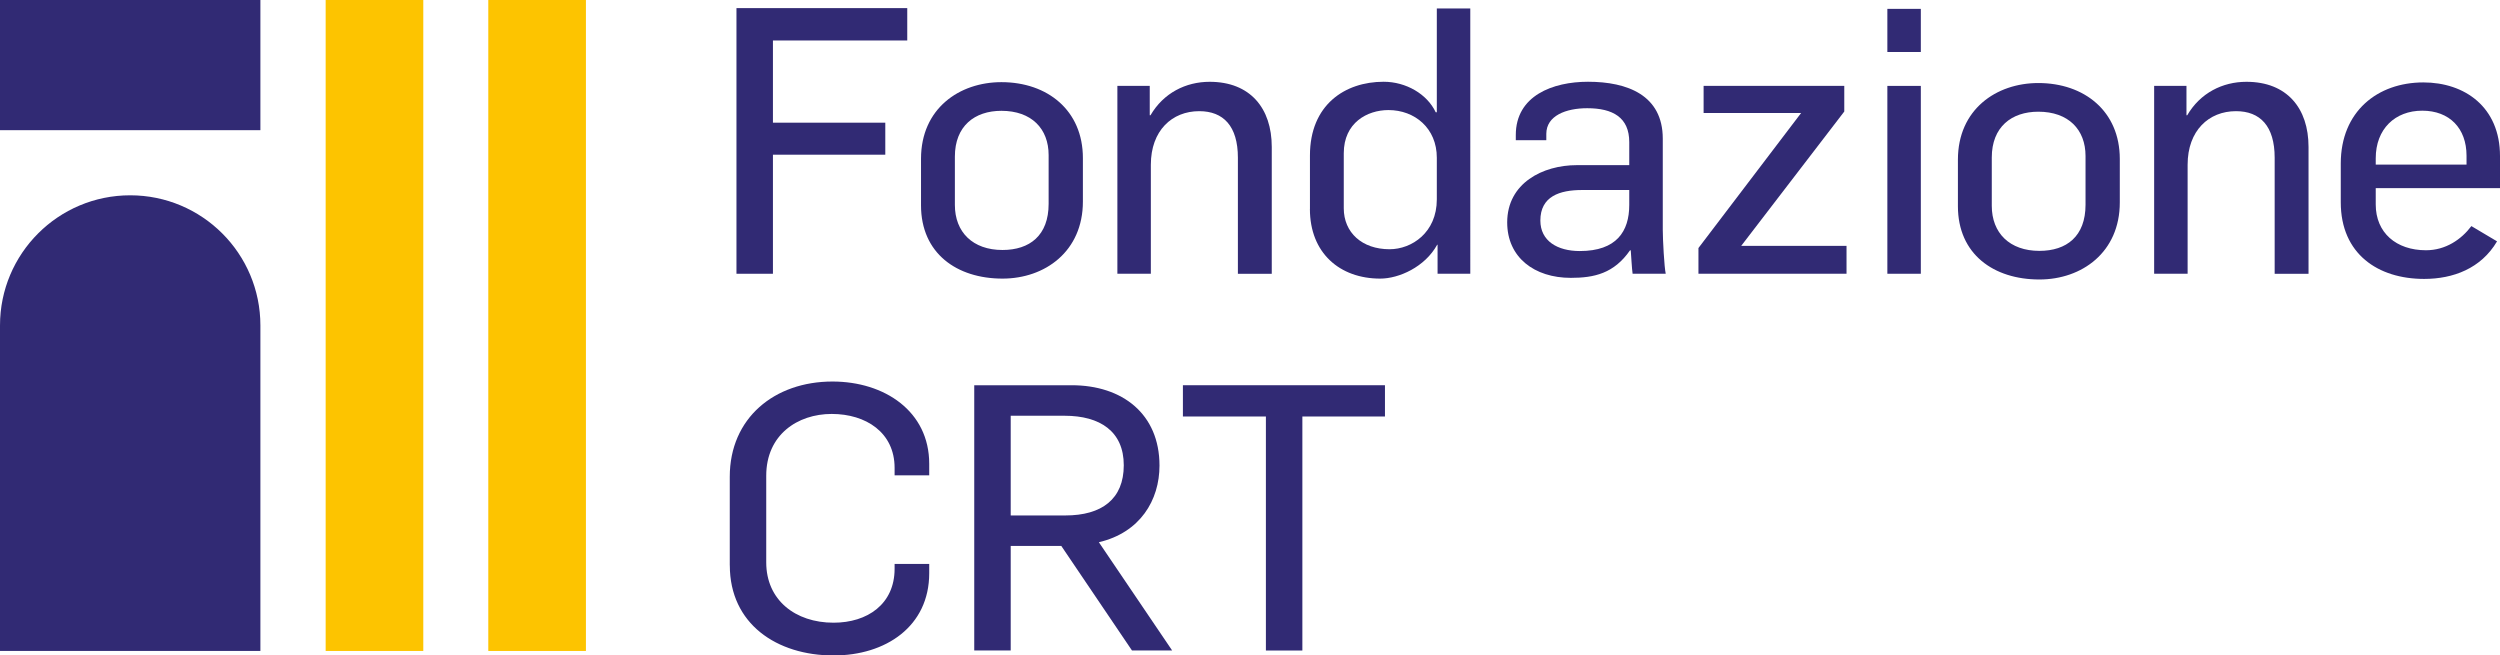 <svg xmlns="http://www.w3.org/2000/svg" id="Livello_2" data-name="Livello 2" viewBox="0 0 566.93 148.62"><defs><style>      .cls-1 {        fill: #fdc400;      }      .cls-2 {        fill: #312a74;      }    </style></defs><g id="Livello_1-2" data-name="Livello 1"><g><g><rect class="cls-1" x="73.85" y="0" width="22.14" height="147.62"></rect><rect class="cls-1" x="110.73" y="0" width="22.14" height="147.62"></rect></g><g><path class="cls-2" d="M29.52,44.29C13.22,44.29,0,57.5,0,73.81v73.81H59.05V73.81c0-16.31-13.22-29.52-29.52-29.52"></path><rect class="cls-2" x="0" width="59.05" height="29.52"></rect></g><g><path class="cls-2" d="M167.01,1.84h38.73v7.34h-30.46V27.82h25.48v7.26h-25.48v27h-8.27V1.84Z"></path><path class="cls-2" d="M208.86,46.56v-10.55c0-11.39,8.69-17.38,18.23-17.38,10.46,0,18.48,6.41,18.48,17.21v9.87c0,11.31-8.61,17.47-18.23,17.47-10.38,0-18.48-5.74-18.48-16.62Zm28.94-.34v-11.05c0-5.99-3.88-10.04-10.71-10.04-6.08,0-10.55,3.46-10.55,10.38v10.97c0,6.16,4.05,10.21,10.8,10.21,6.16,0,10.46-3.29,10.46-10.46Z"></path><path class="cls-2" d="M253.39,19.47h7.34v6.67h.17c2.95-5.06,8.01-7.59,13.41-7.59,9.2,0,14.09,5.99,14.09,14.77v28.77h-7.68v-26.33c0-7.17-3.29-10.55-8.77-10.55-6.16,0-10.97,4.39-10.97,12.15v24.72h-7.59V19.47Z"></path><path class="cls-2" d="M297.06,47.4v-12.15c0-11.48,7.93-16.71,16.71-16.71,5.06,0,9.87,2.78,11.81,6.92h.25V1.92h7.59V62.08h-7.42v-6.58h-.09c-2.78,5.06-8.69,7.68-12.91,7.68-9.2,0-15.95-5.82-15.95-15.78Zm28.77-2.19v-9.45c0-6.67-4.98-10.8-10.97-10.8-4.81,0-10.13,2.87-10.13,9.79v12.49c0,5.48,4.13,9.28,10.38,9.28,5.06,0,10.72-3.8,10.72-11.3Z"></path><path class="cls-2" d="M341.79,50.44c0-8.94,8.1-12.99,15.78-12.99h11.9v-5.23c0-5.57-3.71-7.68-9.53-7.68-4.81,0-9.28,1.69-9.28,5.82v1.43h-6.92v-1.18c0-8.94,8.44-12.07,16.37-12.07,8.94,0,16.96,3.04,16.96,12.91v20.67c0,2.19,.34,8.52,.67,9.96h-7.51c-.17-1.1-.34-4.39-.42-5.31h-.17c-3.63,5.23-8.1,6.24-13.42,6.24-8.27,0-14.43-4.64-14.43-12.57Zm27.68-3.97v-3.38h-10.71c-5.06,0-9.45,1.43-9.45,6.92,0,4.64,3.88,6.92,8.94,6.92,8.35,0,11.22-4.47,11.22-10.46Z"></path><path class="cls-2" d="M385.15,56.26l23.29-30.63h-22.11v-6.16h31.9v5.82l-23.37,30.46h23.88v6.33h-33.58v-5.82Z"></path><path class="cls-2" d="M428,2.01h7.59V11.79h-7.59V2.01Zm0,17.47h7.59V62.08h-7.59V19.47Z"></path><path class="cls-2" d="M444,46.76v-10.55c0-11.39,8.69-17.38,18.23-17.38,10.46,0,18.48,6.41,18.48,17.21v9.87c0,11.31-8.61,17.47-18.23,17.47-10.38,0-18.48-5.74-18.48-16.62Zm28.94-.34v-11.05c0-5.99-3.88-10.04-10.71-10.04-6.07,0-10.55,3.46-10.55,10.38v10.97c0,6.16,4.05,10.21,10.8,10.21,6.16,0,10.46-3.29,10.46-10.46Z"></path><path class="cls-2" d="M488.49,19.47h7.34v6.67h.17c2.95-5.06,8.02-7.59,13.42-7.59,9.2,0,14.09,5.99,14.09,14.77v28.77h-7.68v-26.33c0-7.17-3.29-10.55-8.77-10.55-6.16,0-10.97,4.39-10.97,12.15v24.72h-7.59V19.47Z"></path><path class="cls-2" d="M530.82,45.85v-8.77c0-11.81,8.35-18.39,18.73-18.39,9.37,0,17.38,5.57,17.38,16.71v7.26h-28.18v3.71c0,6.41,4.64,10.38,11.39,10.38,4.47,0,8.02-2.45,10.3-5.48l5.82,3.46c-3.63,6.16-9.96,8.52-16.54,8.52-10.46,0-18.9-5.66-18.9-17.38Zm28.52-8.52v-2.02c0-6.24-3.88-10.21-10.04-10.21s-10.55,4.13-10.55,10.8v1.43h20.59Z"></path><path class="cls-2" d="M165.49,128.2v-20.08c0-13.33,10.13-21.6,23.29-21.6,11.81,0,21.94,6.75,21.94,18.65v2.62h-7.85v-1.69c0-8.02-6.5-12.23-14.26-12.23s-14.85,4.73-14.85,14.01v19.66c0,8.52,6.58,13.67,15.27,13.67,7.68,0,13.84-4.22,13.84-12.23v-1.1h7.85v2.11c0,12.07-9.87,18.65-21.68,18.65-12.91,0-23.54-7.17-23.54-20.42Z"></path><path class="cls-2" d="M220.92,87.36h22.11c11.48,0,19.91,6.5,19.91,18.22,0,7.85-4.39,15.19-13.75,17.38l16.62,24.55h-9.11l-16.03-23.71h-11.47v23.71h-8.27v-60.16Zm20.67,29.53c8.27,0,13.25-3.71,13.25-11.39s-5.4-11.22-13.41-11.22h-12.23v22.61h12.4Z"></path><path class="cls-2" d="M287.07,94.45h-18.82v-7.09h45.82v7.09h-18.73v53.07h-8.27v-53.07Z"></path></g></g></g></svg>